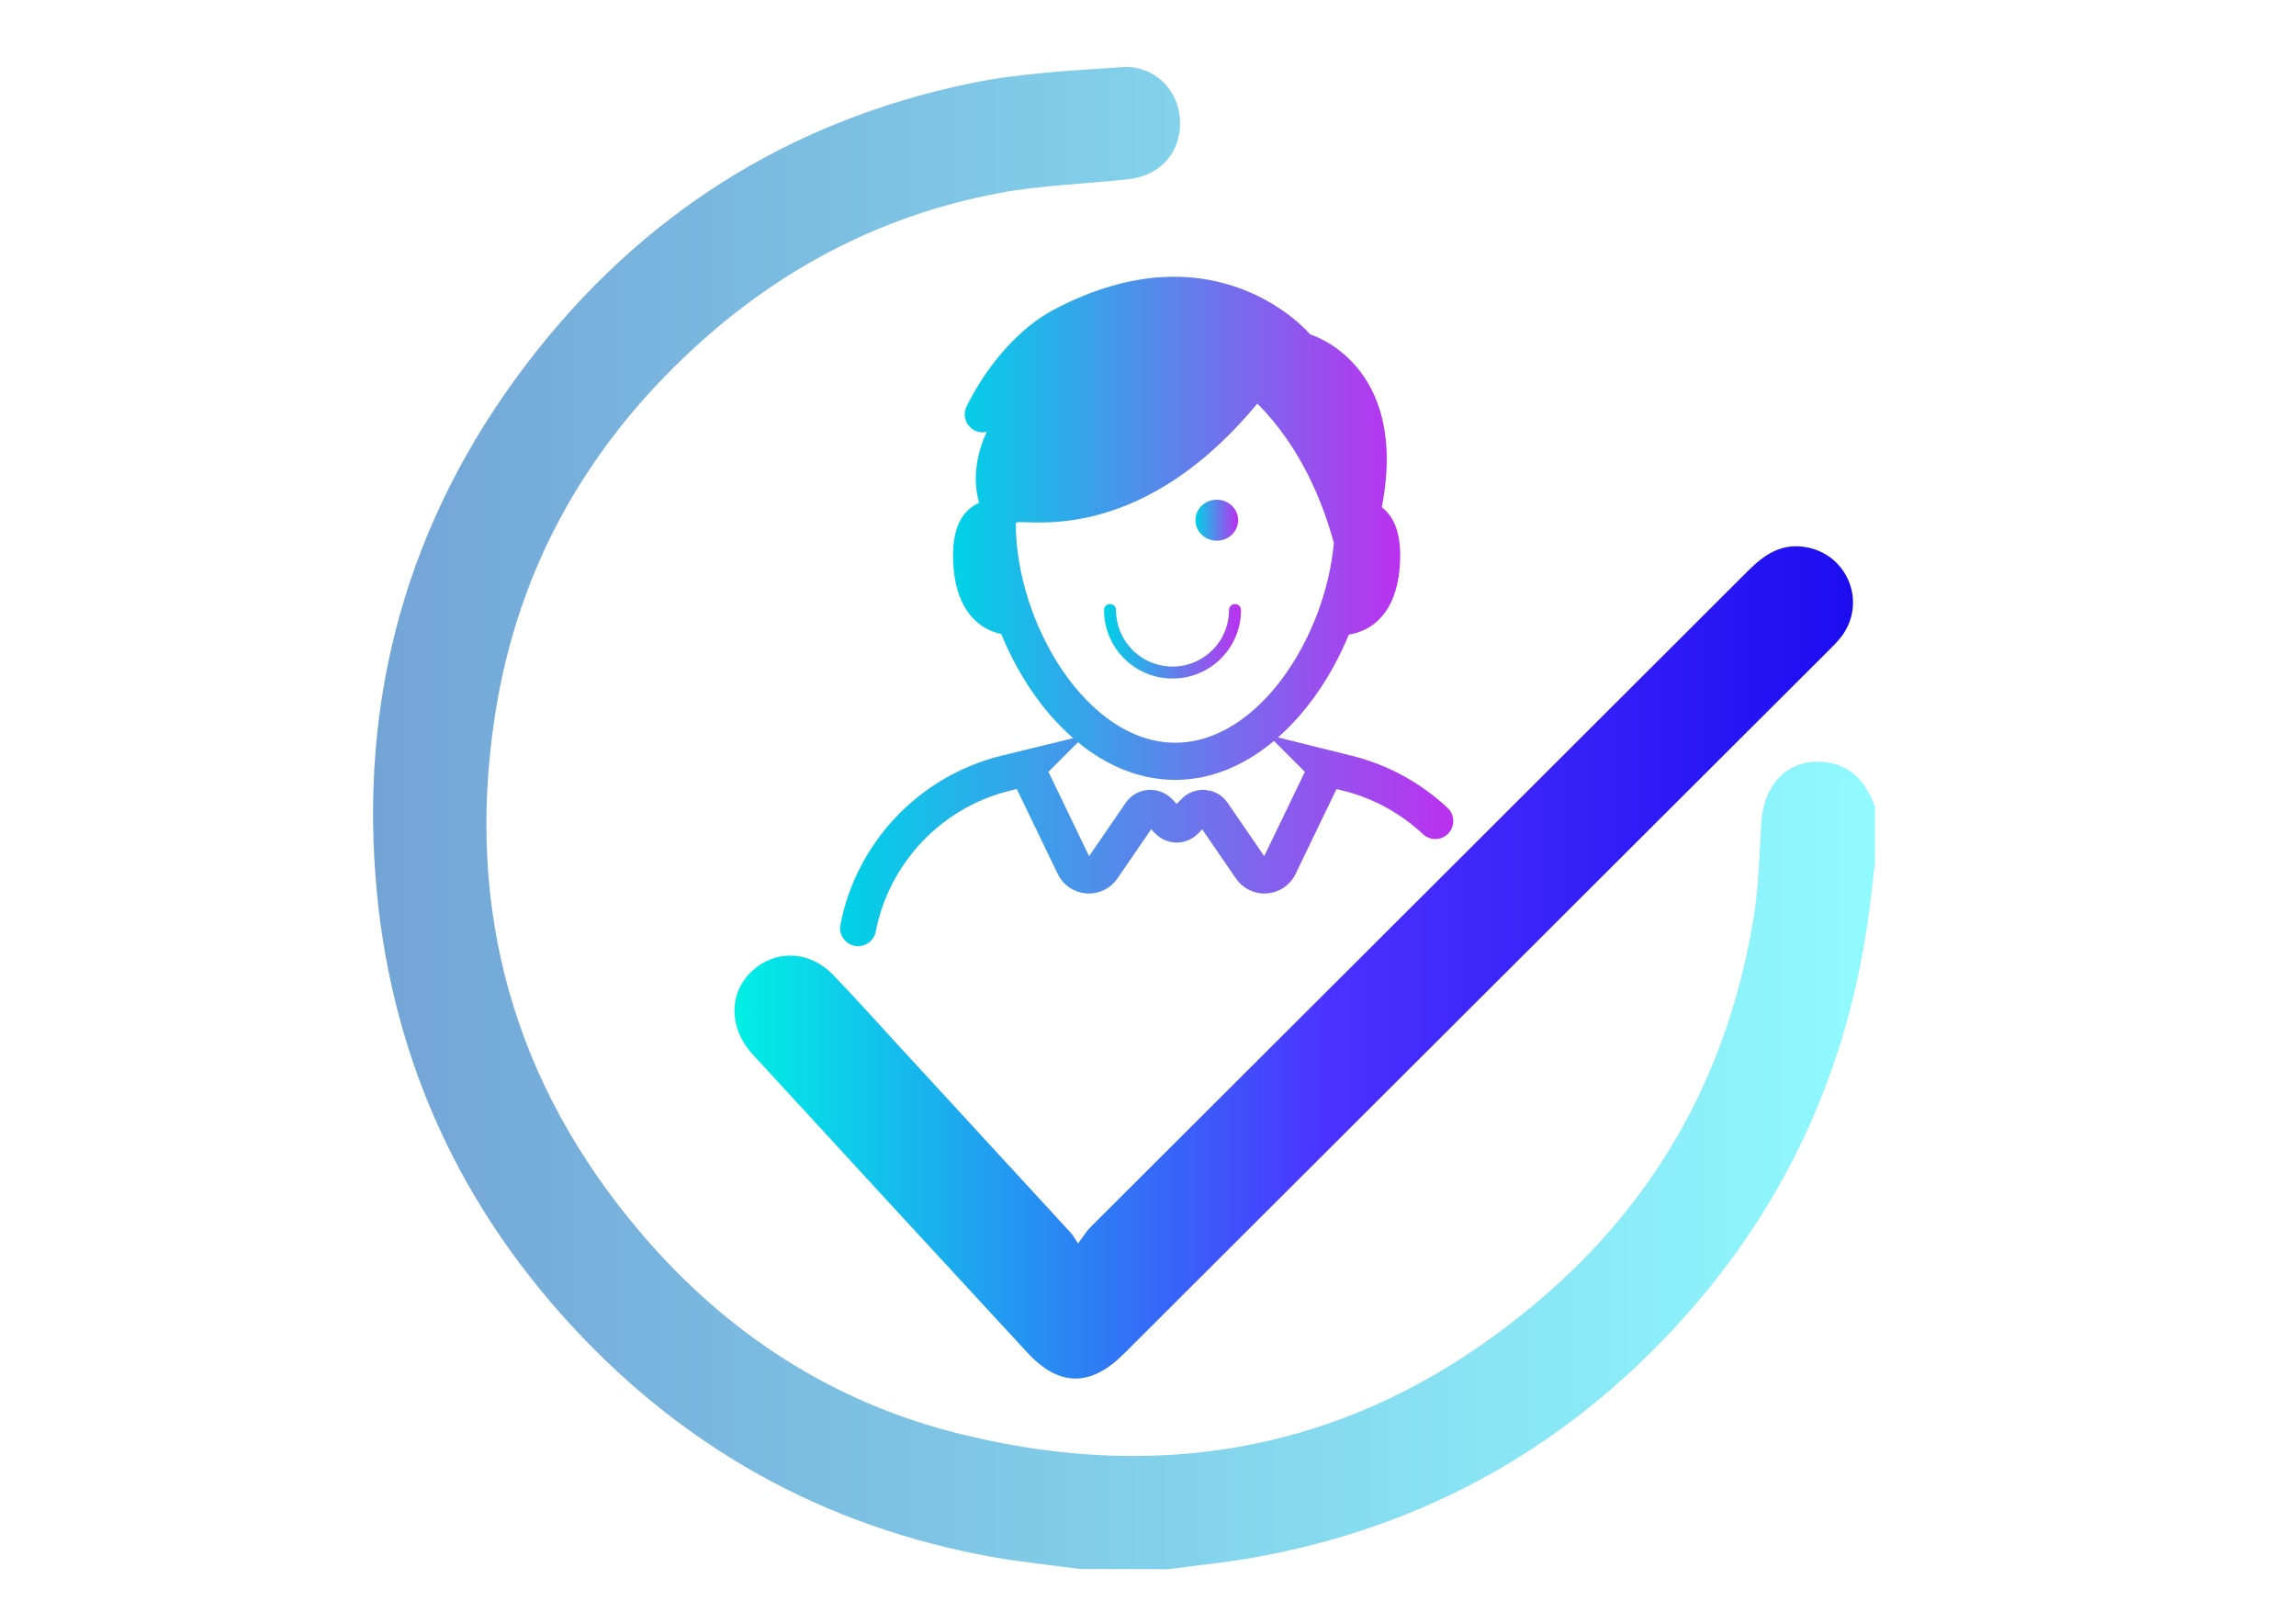 <?xml version="1.0" encoding="UTF-8"?> <svg xmlns="http://www.w3.org/2000/svg" xmlns:xlink="http://www.w3.org/1999/xlink" version="1.0" x="0px" y="0px" viewBox="0 0 191.45 135.37" xml:space="preserve"> <g id="background"> </g> <g id="objects"> <g> <linearGradient id="SVGID_1_" gradientUnits="userSpaceOnUse" x1="70.053" y1="70.143" x2="121.177" y2="70.143"> <stop offset="2.793300e-03" style="stop-color:#00D2E7"></stop> <stop offset="1" style="stop-color:#BB31EF"></stop> </linearGradient> <path fill="none" stroke="url(#SVGID_1_)" stroke-width="3" stroke-linecap="round" stroke-miterlimit="10" d="M119.68,68.45 c-2.01-1.88-4.5-3.28-7.3-3.98l-1.77-0.44l0.01,0.01l-3.94,8.17c-0.21,0.45-0.65,0.74-1.14,0.78c-0.49,0.04-0.97-0.19-1.25-0.6 l-3.16-4.61c-0.17-0.25-0.44-0.4-0.73-0.43c-0.3-0.02-0.59,0.09-0.8,0.3l-0.77,0.8c-0.19,0.19-0.44,0.3-0.71,0.3 c-0.27,0-0.53-0.11-0.71-0.3l-0.77-0.8c-0.21-0.21-0.5-0.32-0.8-0.3c-0.3,0.03-0.57,0.18-0.74,0.43l-3.16,4.61 c-0.28,0.41-0.75,0.64-1.25,0.6c-0.49-0.04-0.93-0.33-1.14-0.78l-3.94-8.17l0.01-0.01l-1.8,0.44 c-6.33,1.58-11.06,6.69-12.27,12.91"></path> <linearGradient id="SVGID_00000080902090073751293170000012081567190961501832_" gradientUnits="userSpaceOnUse" x1="79.464" y1="44.043" x2="116.758" y2="44.043"> <stop offset="2.793300e-03" style="stop-color:#00D2E7"></stop> <stop offset="1" style="stop-color:#BB31EF"></stop> </linearGradient> <path fill="url(#SVGID_00000080902090073751293170000012081567190961501832_)" d="M81.63,41.92c-1.37,0.63-2.39,2.1-2.12,5.42 c0.29,3.52,2.06,5.11,3.98,5.52c2.72,6.66,8.11,12.16,14.5,12.16c6.37,0,11.75-5.47,14.48-12.11c2.02-0.32,3.94-1.89,4.24-5.57 c0.23-2.79-0.46-4.27-1.49-5.05c2.33-12.01-5.97-14.41-5.97-14.41s-7.76-9.3-21.44-2.03c-2.68,1.42-5.41,4.39-7.21,8.03 c-0.26,0.52-0.19,1.14,0.16,1.59c0.36,0.45,0.94,0.67,1.51,0.54C80.72,39.39,81.63,41.72,81.63,41.92z M104.84,33.65 c3.66,3.65,5.48,8.3,6.38,11.61c-0.7,7.91-6.33,16.66-13.22,16.66c-7.37,0-13.3-10-13.3-18.29 C84.69,42.99,94.47,46.16,104.84,33.65z"></path> </g> <linearGradient id="SVGID_00000080892774436769505540000012245076373940269979_" gradientUnits="userSpaceOnUse" x1="31.107" y1="68.195" x2="156.336" y2="68.195"> <stop offset="0" style="stop-color:#73A4D6"></stop> <stop offset="0.954" style="stop-color:#8FF6FC"></stop> <stop offset="0.999" style="stop-color:#90FAFF"></stop> </linearGradient> <path fill="url(#SVGID_00000080892774436769505540000012245076373940269979_)" d="M90.05,130.81c-2.37-0.32-4.76-0.56-7.12-0.97 c-14.4-2.56-26.46-9.37-36.15-20.29c-8.86-9.99-14.04-21.72-15.34-35c-1.6-16.34,2.54-31.21,12.53-44.29 c9.39-12.29,21.73-20.14,36.88-23.3c4.16-0.87,8.47-1.07,12.73-1.36c2.64-0.18,4.68,1.86,4.81,4.36c0.14,2.66-1.55,4.67-4.3,4.98 c-3.64,0.41-7.33,0.49-10.91,1.18c-9.28,1.77-17.45,5.9-24.53,12.19c-9.49,8.43-15.48,18.88-17.39,31.42 c-2.47,16.16,1.58,30.64,12.23,43.12c7.07,8.29,15.89,14.04,26.46,16.67c18.42,4.59,34.97,0.74,49.27-11.87 c9.39-8.28,14.97-18.76,17-31.1c0.44-2.64,0.47-5.35,0.65-8.03c0.23-3.34,2.44-5.39,5.47-4.96c2.15,0.3,3.27,1.78,4,3.66 c0,1.55,0,3.1,0,4.65c-0.1,0.88-0.2,1.76-0.3,2.64c-1.5,13.48-6.65,25.37-15.73,35.45c-9.64,10.7-21.59,17.38-35.81,19.9 c-2.36,0.42-4.74,0.65-7.12,0.97C94.94,130.81,92.49,130.81,90.05,130.81z"></path> <linearGradient id="SVGID_00000119811658337519848020000016714945104046661793_" gradientUnits="userSpaceOnUse" x1="61.244" y1="80.238" x2="154.504" y2="80.238"> <stop offset="2.793300e-03" style="stop-color:#00EFE5"></stop> <stop offset="0.531" style="stop-color:#4C32FF"></stop> <stop offset="1" style="stop-color:#1C0DEF"></stop> </linearGradient> <path fill="url(#SVGID_00000119811658337519848020000016714945104046661793_)" d="M89.89,103.67c0.46-0.62,0.7-1.02,1.01-1.33 c18.29-18.26,36.6-36.51,54.89-54.78c1.37-1.37,2.83-2.32,4.87-1.93c3.44,0.65,5,4.61,2.91,7.41c-0.31,0.42-0.7,0.8-1.07,1.17 c-19.6,19.55-39.19,39.11-58.79,58.66c-2.8,2.79-5.42,2.75-8.07-0.13C78,104.47,70.37,96.19,62.76,87.9 c-2.03-2.21-2.01-5.16-0.01-6.98c1.94-1.77,4.75-1.67,6.69,0.33c1.84,1.9,3.61,3.88,5.4,5.83c4.83,5.25,9.66,10.5,14.49,15.75 C89.47,102.99,89.56,103.18,89.89,103.67z"></path> <linearGradient id="SVGID_00000108996039880124159980000014362807651325881756_" gradientUnits="userSpaceOnUse" x1="92.067" y1="53.461" x2="103.48" y2="53.461"> <stop offset="2.793300e-03" style="stop-color:#00D2E7"></stop> <stop offset="1" style="stop-color:#BB31EF"></stop> </linearGradient> <path fill="none" stroke="url(#SVGID_00000108996039880124159980000014362807651325881756_)" stroke-linecap="round" stroke-miterlimit="10" d=" M102.98,50.86c0,2.88-2.33,5.21-5.21,5.21s-5.21-2.33-5.21-5.21"></path> <linearGradient id="SVGID_00000165208831935494577680000011109756018058735528_" gradientUnits="userSpaceOnUse" x1="99.678" y1="43.365" x2="103.234" y2="43.365"> <stop offset="2.793300e-03" style="stop-color:#00D2E7"></stop> <stop offset="1" style="stop-color:#BB31EF"></stop> </linearGradient> <ellipse fill="url(#SVGID_00000165208831935494577680000011109756018058735528_)" cx="101.46" cy="43.37" rx="1.78" ry="1.71"></ellipse> </g> </svg> 